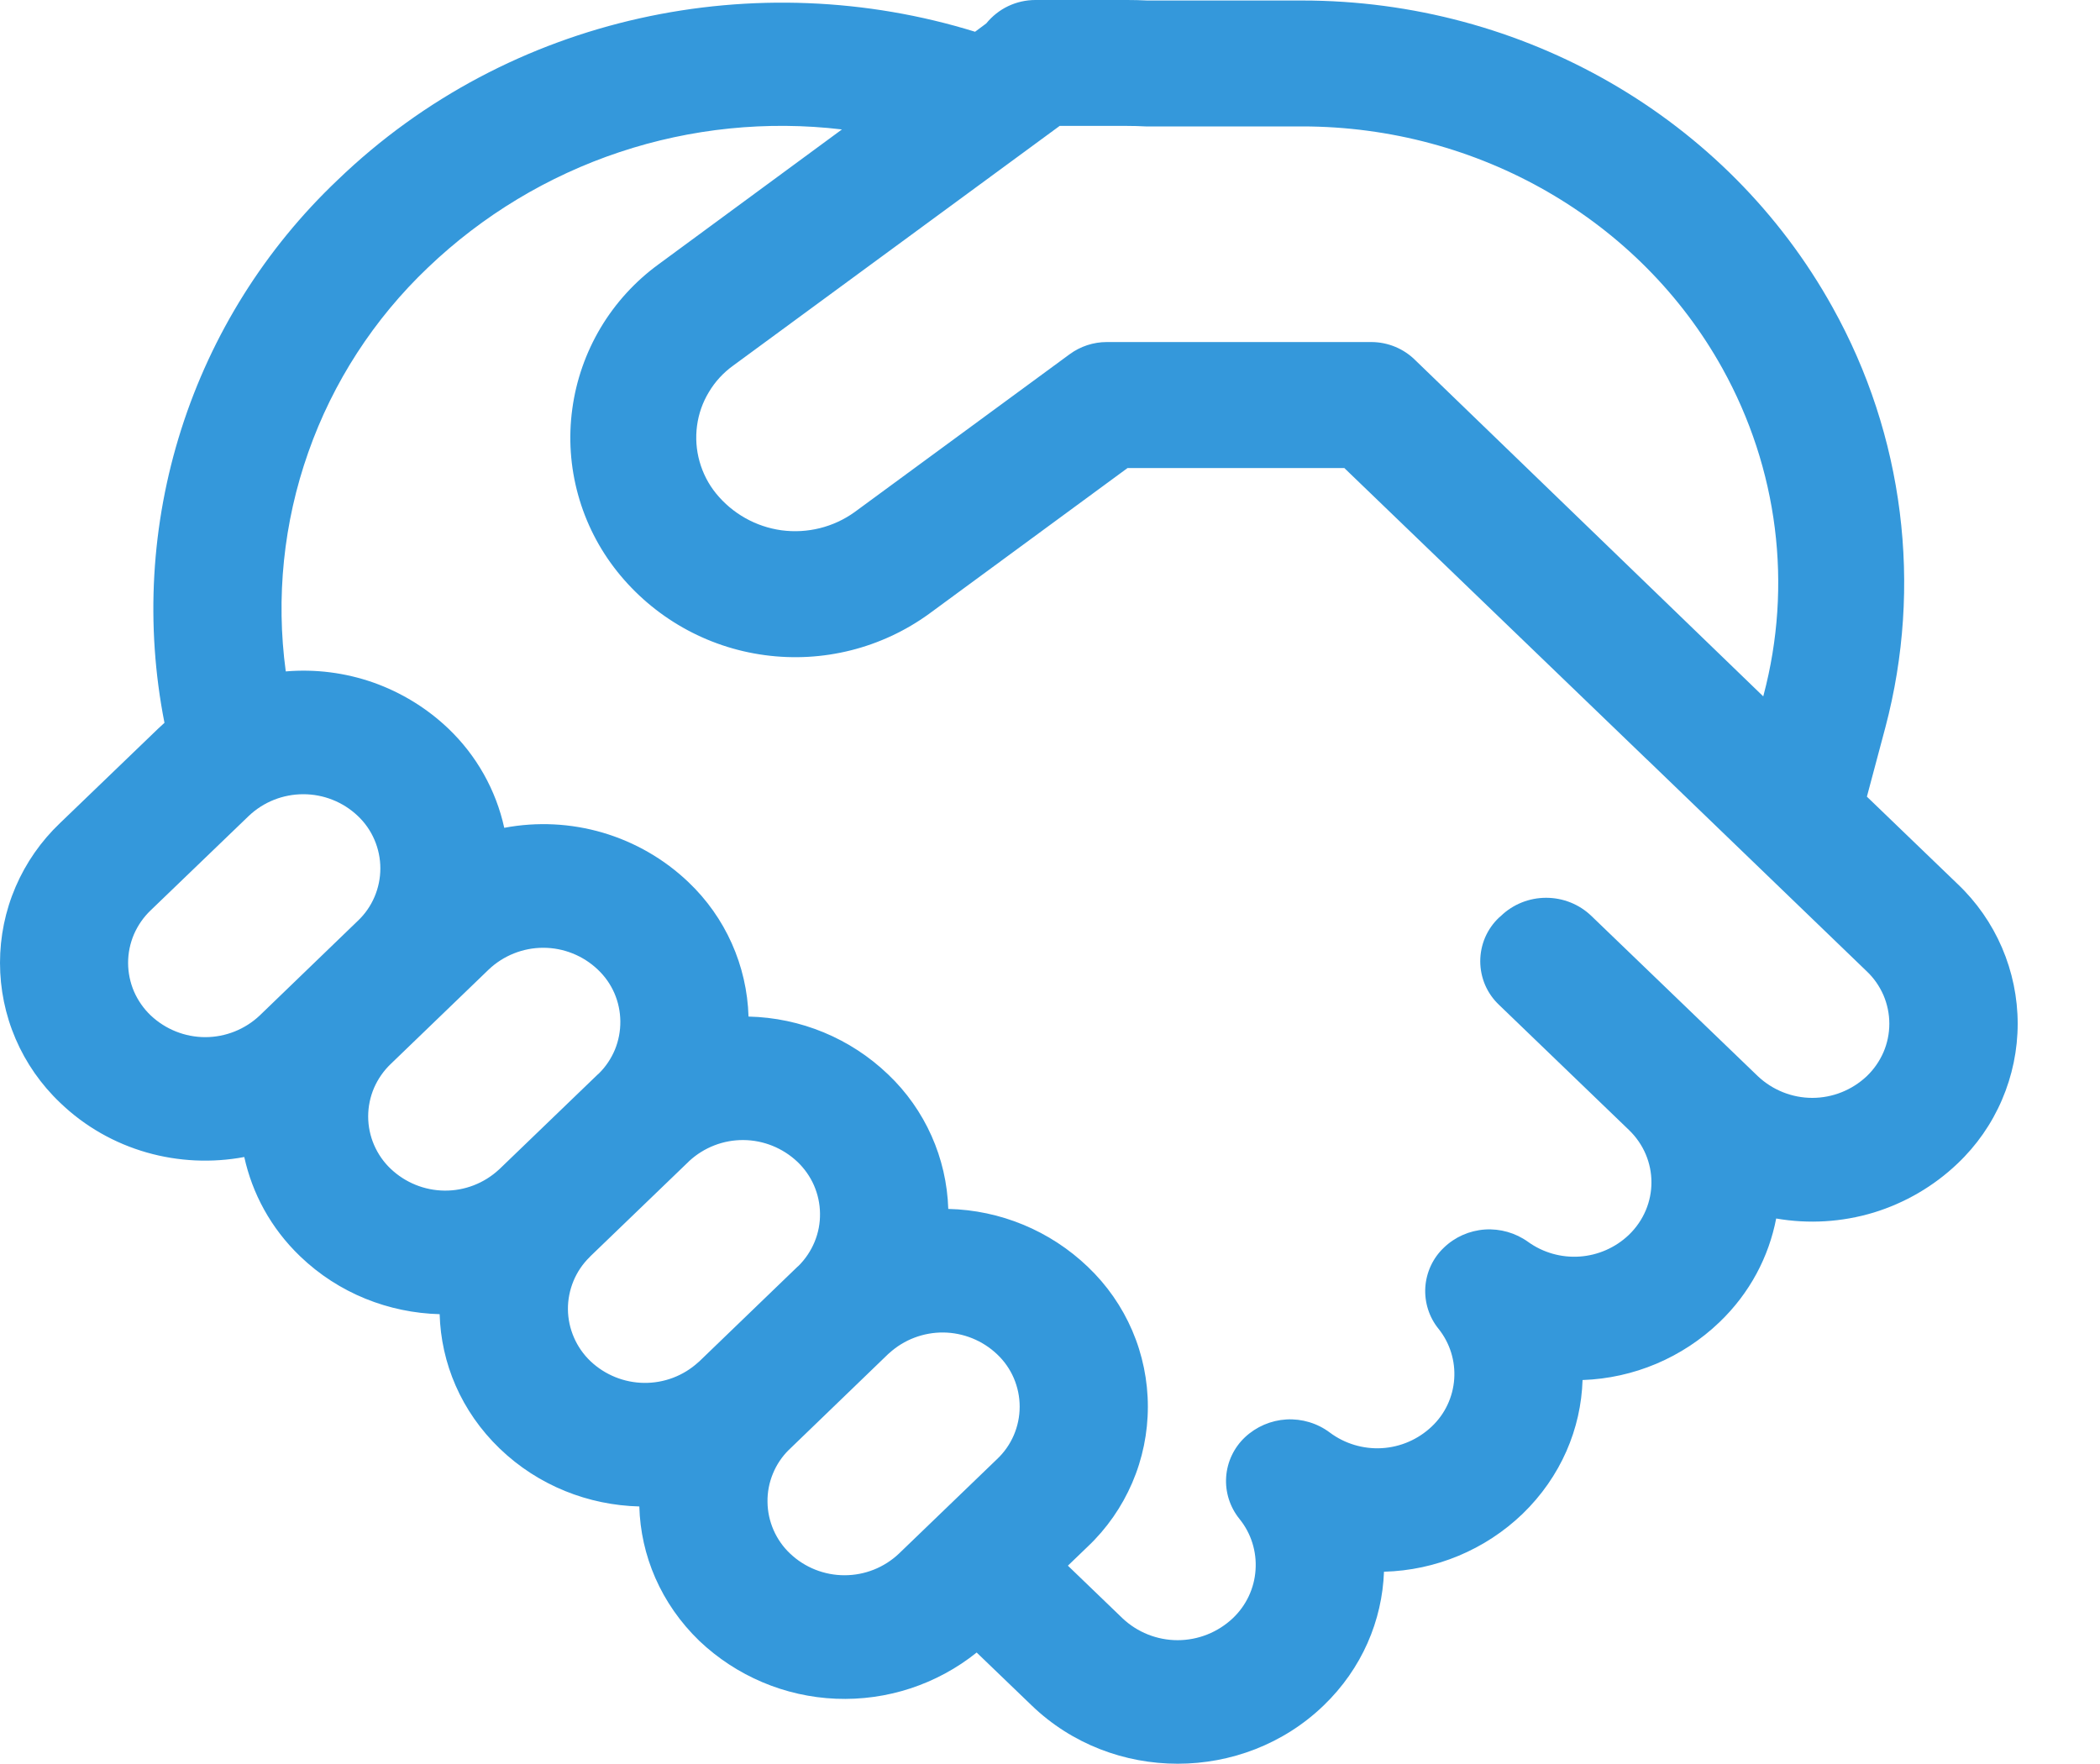 <svg width="25" height="21" viewBox="0 0 25 21" fill="none" xmlns="http://www.w3.org/2000/svg">
<path d="M12.326 1.19484e-06C12.214 -0 12.103 0.025 12.002 0.073C11.901 0.121 11.812 0.192 11.741 0.279L11.608 0.378C9.022 -0.423 6.072 0.165 4.018 2.144C3.158 2.96 2.518 3.98 2.158 5.11C1.798 6.239 1.729 7.442 1.958 8.605C1.932 8.628 1.907 8.651 1.883 8.674L0.715 9.798C0.489 10.013 0.309 10.271 0.186 10.557C0.063 10.843 0 11.151 0 11.462C0 11.774 0.063 12.082 0.186 12.368C0.309 12.654 0.489 12.912 0.715 13.127C1.312 13.702 2.139 13.918 2.908 13.774C3.003 14.207 3.223 14.62 3.572 14.955C4.033 15.399 4.631 15.629 5.234 15.645C5.25 16.225 5.488 16.801 5.949 17.245C6.409 17.688 7.008 17.919 7.611 17.934C7.626 18.514 7.866 19.091 8.326 19.535C8.767 19.953 9.344 20.198 9.951 20.223C10.558 20.248 11.153 20.053 11.627 19.673L12.282 20.303C13.242 21.228 14.798 21.228 15.758 20.303C16.216 19.862 16.455 19.289 16.476 18.711C17.092 18.695 17.68 18.45 18.125 18.023C18.583 17.58 18.822 17.008 18.84 16.429C19.449 16.408 20.029 16.163 20.469 15.741C20.834 15.392 21.058 14.958 21.145 14.506C21.531 14.573 21.928 14.549 22.303 14.436C22.677 14.322 23.021 14.122 23.304 13.852C23.53 13.638 23.71 13.38 23.833 13.093C23.956 12.807 24.02 12.499 24.02 12.187C24.02 11.876 23.956 11.567 23.833 11.281C23.71 10.995 23.53 10.737 23.304 10.523L22.225 9.484L22.445 8.659C22.891 6.973 22.665 5.18 21.816 3.658C20.562 1.4 18.131 0.006 15.501 0.006H13.657C13.578 0.002 13.498 6.30171e-05 13.419 1.19484e-06H12.326ZM16.003 5.571L19.609 9.044L19.613 9.047L22.223 11.563C22.308 11.643 22.375 11.74 22.422 11.847C22.468 11.955 22.492 12.07 22.492 12.187C22.492 12.304 22.468 12.42 22.422 12.527C22.375 12.634 22.308 12.731 22.223 12.812C22.048 12.977 21.816 13.07 21.575 13.07C21.334 13.07 21.102 12.977 20.927 12.812L18.946 10.905C18.801 10.765 18.608 10.688 18.406 10.688C18.205 10.688 18.012 10.765 17.867 10.905L17.846 10.923C17.775 10.99 17.719 11.07 17.68 11.16C17.642 11.249 17.622 11.346 17.622 11.443C17.622 11.54 17.642 11.637 17.68 11.726C17.719 11.816 17.775 11.896 17.846 11.963L19.39 13.45C19.75 13.795 19.75 14.356 19.39 14.702C19.231 14.853 19.024 14.944 18.805 14.959C18.586 14.974 18.369 14.912 18.191 14.784C18.042 14.677 17.86 14.625 17.677 14.637C17.493 14.65 17.32 14.726 17.188 14.854C17.058 14.977 16.98 15.146 16.968 15.325C16.957 15.504 17.013 15.681 17.126 15.82C17.261 15.989 17.327 16.202 17.312 16.417C17.297 16.632 17.202 16.834 17.045 16.982C16.884 17.135 16.673 17.227 16.451 17.24C16.229 17.253 16.009 17.187 15.831 17.054C15.683 16.943 15.5 16.888 15.315 16.898C15.13 16.909 14.955 16.984 14.82 17.111C14.689 17.235 14.609 17.404 14.597 17.584C14.585 17.764 14.642 17.942 14.756 18.083C14.894 18.253 14.962 18.47 14.947 18.689C14.933 18.908 14.836 19.113 14.677 19.264C14.499 19.432 14.264 19.526 14.019 19.526C13.775 19.526 13.539 19.432 13.362 19.264L12.713 18.639L12.95 18.411C13.176 18.197 13.356 17.938 13.479 17.652C13.602 17.366 13.665 17.058 13.665 16.746C13.665 16.435 13.602 16.126 13.479 15.84C13.356 15.554 13.176 15.296 12.95 15.081C12.502 14.652 11.909 14.406 11.289 14.392C11.27 13.785 11.013 13.209 10.573 12.791C10.125 12.361 9.532 12.116 8.911 12.102C8.893 11.495 8.636 10.92 8.196 10.502C7.908 10.227 7.559 10.026 7.177 9.913C6.796 9.801 6.393 9.781 6.003 9.855C5.904 9.404 5.672 8.993 5.338 8.674C5.082 8.43 4.777 8.243 4.443 8.125C4.109 8.008 3.754 7.963 3.402 7.993C3.283 7.115 3.375 6.221 3.67 5.385C3.964 4.549 4.453 3.795 5.096 3.184C5.745 2.564 6.523 2.095 7.375 1.811C8.227 1.527 9.132 1.435 10.023 1.541L7.842 3.145C7.563 3.348 7.328 3.605 7.151 3.901C6.974 4.198 6.859 4.527 6.813 4.868C6.766 5.21 6.79 5.558 6.882 5.89C6.974 6.223 7.132 6.533 7.347 6.803C7.782 7.349 8.411 7.706 9.103 7.799C9.795 7.893 10.496 7.717 11.061 7.307L13.423 5.572H16.002L16.003 5.571ZM8.729 4.352L12.615 1.499H13.419C13.492 1.499 13.566 1.501 13.639 1.505H15.501C17.606 1.505 19.526 2.622 20.505 4.386C21.168 5.58 21.342 6.966 20.995 8.275L20.991 8.29L16.853 4.292C16.713 4.151 16.523 4.072 16.324 4.072H13.176C13.017 4.072 12.862 4.123 12.734 4.217L10.173 6.097C9.922 6.277 9.611 6.354 9.304 6.313C8.998 6.271 8.719 6.114 8.524 5.874C8.433 5.762 8.367 5.633 8.328 5.494C8.289 5.356 8.279 5.211 8.298 5.068C8.317 4.926 8.365 4.789 8.44 4.666C8.514 4.542 8.612 4.436 8.729 4.352ZM9.392 17.26L9.407 17.245L10.573 16.12L10.587 16.108C10.763 15.948 10.993 15.861 11.231 15.863C11.469 15.866 11.697 15.958 11.87 16.122C11.955 16.202 12.023 16.299 12.069 16.406C12.115 16.514 12.139 16.629 12.139 16.746C12.139 16.863 12.115 16.979 12.069 17.086C12.023 17.193 11.955 17.29 11.87 17.37L10.702 18.495C10.527 18.661 10.295 18.753 10.054 18.753C9.813 18.753 9.581 18.661 9.406 18.495C9.322 18.416 9.255 18.32 9.209 18.215C9.163 18.109 9.138 17.996 9.137 17.88C9.135 17.765 9.157 17.651 9.201 17.544C9.244 17.438 9.309 17.341 9.391 17.26H9.392ZM9.508 15.068L9.493 15.081L8.326 16.206L8.311 16.219C8.135 16.379 7.905 16.466 7.667 16.463C7.43 16.46 7.202 16.368 7.029 16.204C6.946 16.125 6.879 16.029 6.833 15.923C6.787 15.817 6.762 15.703 6.761 15.587C6.76 15.472 6.783 15.357 6.827 15.25C6.871 15.144 6.936 15.047 7.019 14.966L7.029 14.955L8.196 13.831L8.206 13.821C8.382 13.659 8.613 13.57 8.851 13.572C9.09 13.574 9.319 13.667 9.493 13.831C9.576 13.91 9.644 14.006 9.69 14.111C9.736 14.217 9.761 14.331 9.762 14.446C9.764 14.562 9.742 14.676 9.698 14.783C9.654 14.89 9.589 14.987 9.508 15.068ZM7.116 12.791L5.949 13.915L5.938 13.925C5.762 14.087 5.532 14.176 5.293 14.174C5.054 14.172 4.825 14.079 4.652 13.915C4.567 13.835 4.5 13.738 4.453 13.63C4.407 13.523 4.383 13.408 4.383 13.291C4.383 13.174 4.407 13.058 4.453 12.951C4.5 12.844 4.567 12.747 4.652 12.666L5.818 11.542C5.993 11.376 6.226 11.283 6.467 11.283C6.709 11.283 6.941 11.376 7.116 11.542C7.2 11.621 7.268 11.717 7.314 11.823C7.36 11.929 7.384 12.044 7.385 12.159C7.386 12.275 7.364 12.39 7.32 12.497C7.275 12.604 7.21 12.701 7.127 12.782L7.116 12.791ZM4.259 10.963L3.093 12.088C2.918 12.254 2.685 12.347 2.444 12.347C2.202 12.347 1.97 12.254 1.794 12.088C1.709 12.007 1.642 11.91 1.595 11.803C1.549 11.695 1.525 11.579 1.525 11.462C1.525 11.345 1.549 11.23 1.595 11.122C1.642 11.015 1.709 10.918 1.794 10.837L2.962 9.713C3.137 9.547 3.369 9.455 3.611 9.455C3.852 9.455 4.084 9.547 4.259 9.713C4.344 9.793 4.412 9.89 4.458 9.998C4.504 10.105 4.528 10.221 4.528 10.338C4.528 10.455 4.504 10.571 4.458 10.678C4.412 10.786 4.344 10.883 4.259 10.963Z" fill="#3498DB"/>
</svg>
